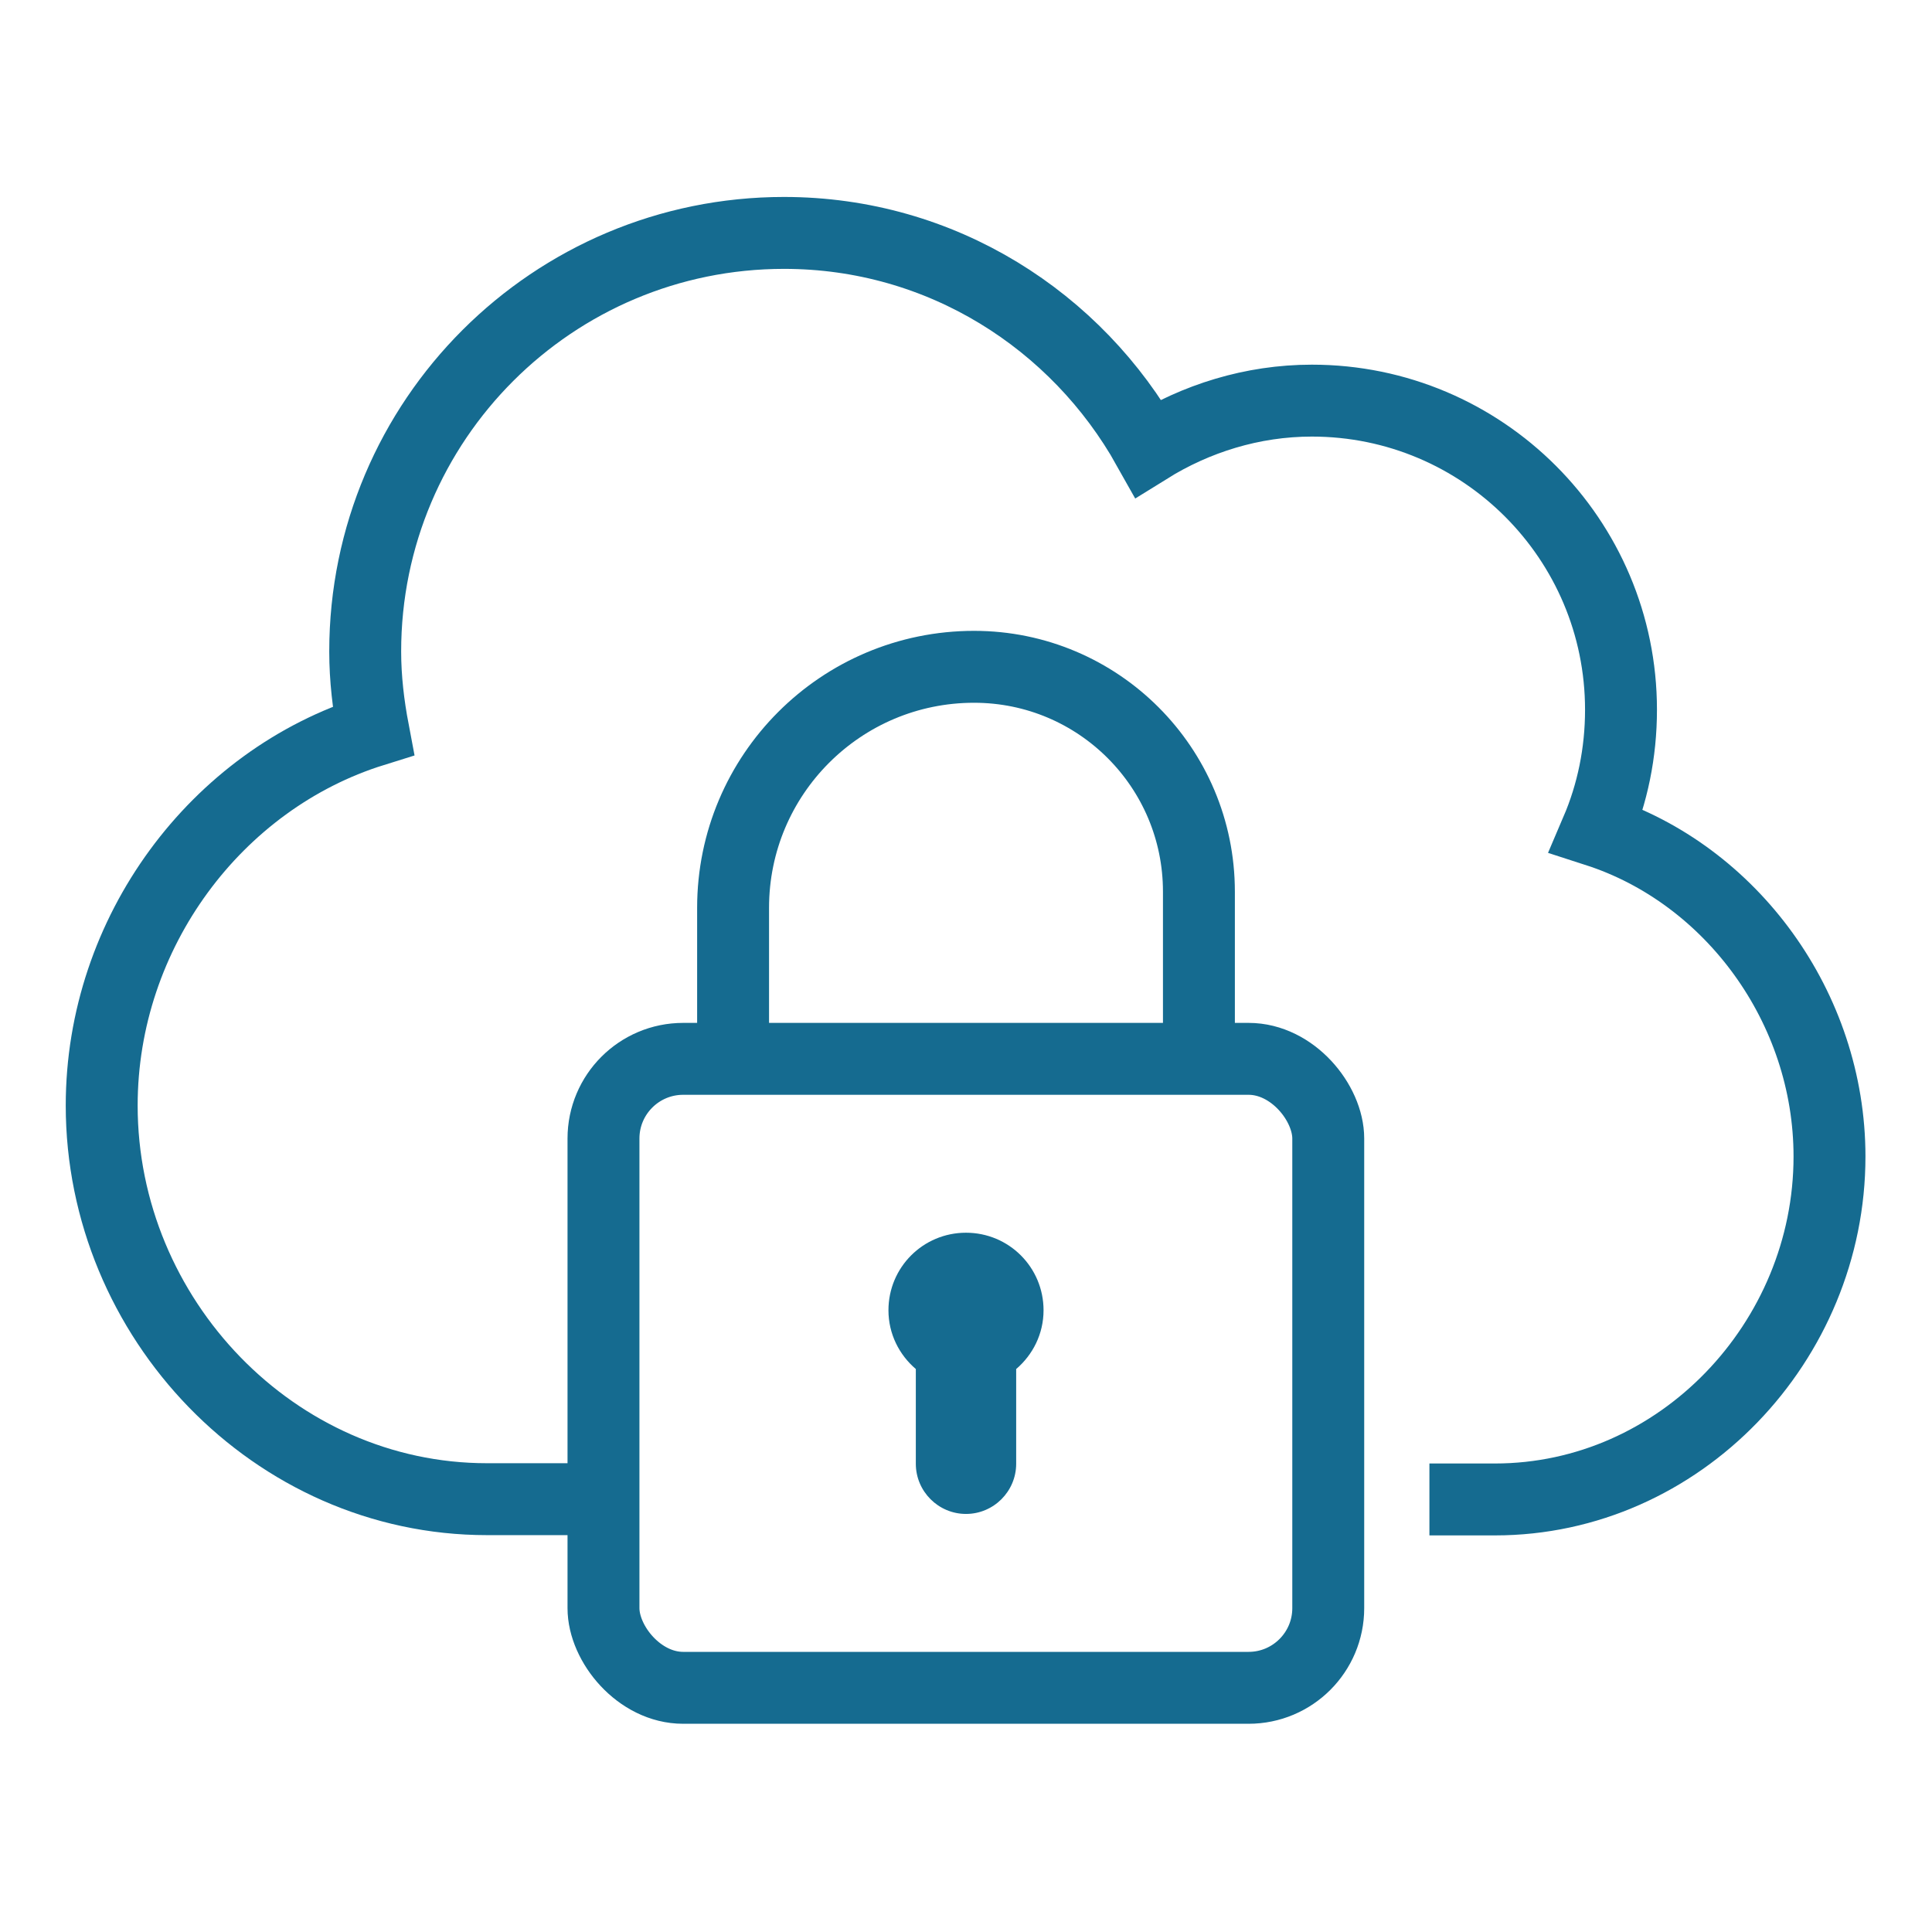 <?xml version="1.0" encoding="UTF-8"?>
<svg id="Artwork" xmlns="http://www.w3.org/2000/svg" viewBox="0 0 72 72">
  <defs>
    <style>
      .cls-1 {
        fill: none;
        stroke: #156b90;
        stroke-miterlimit: 10;
        stroke-width: 2.68px;
      }

      .cls-2 {
        fill: #156b90;
      }
    </style>
  </defs>
  <path class="cls-1" d="M22.49,55.87h-4.34c-7.93,0-14.36-6.74-14.36-14.67,0-6.46,4.28-12.15,10.12-13.97-.18-.95-.3-1.94-.3-2.95,0-8.62,6.99-15.6,15.61-15.6,5.87,0,10.91,3.27,13.57,8.02,1.77-1.1,3.87-1.77,6.1-1.77,6.36,0,11.52,5.16,11.52,11.52,0,1.61-.32,3.13-.91,4.51,5.02,1.62,8.68,6.59,8.68,12.14,0,6.9-5.58,12.78-12.47,12.78h-2.44"/>
  <g>
    <rect class="cls-1" x="22.49" y="39.46" width="27.01" height="23.44" rx="2.97" ry="2.97"/>
    <path class="cls-2" d="M38.89,48.83c0-1.6-1.29-2.89-2.89-2.89s-2.89,1.29-2.89,2.89c0,.88.4,1.66,1.02,2.19v3.53c0,1.03.84,1.87,1.87,1.87s1.87-.84,1.87-1.87v-3.53c.62-.53,1.02-1.31,1.02-2.19Z"/>
    <path class="cls-1" d="M44.68,39.46v-6.23c0-4.63-3.75-8.38-8.38-8.38h0c-4.96,0-8.98,4.02-8.98,8.98v5.64"/>
  </g>
</svg>
